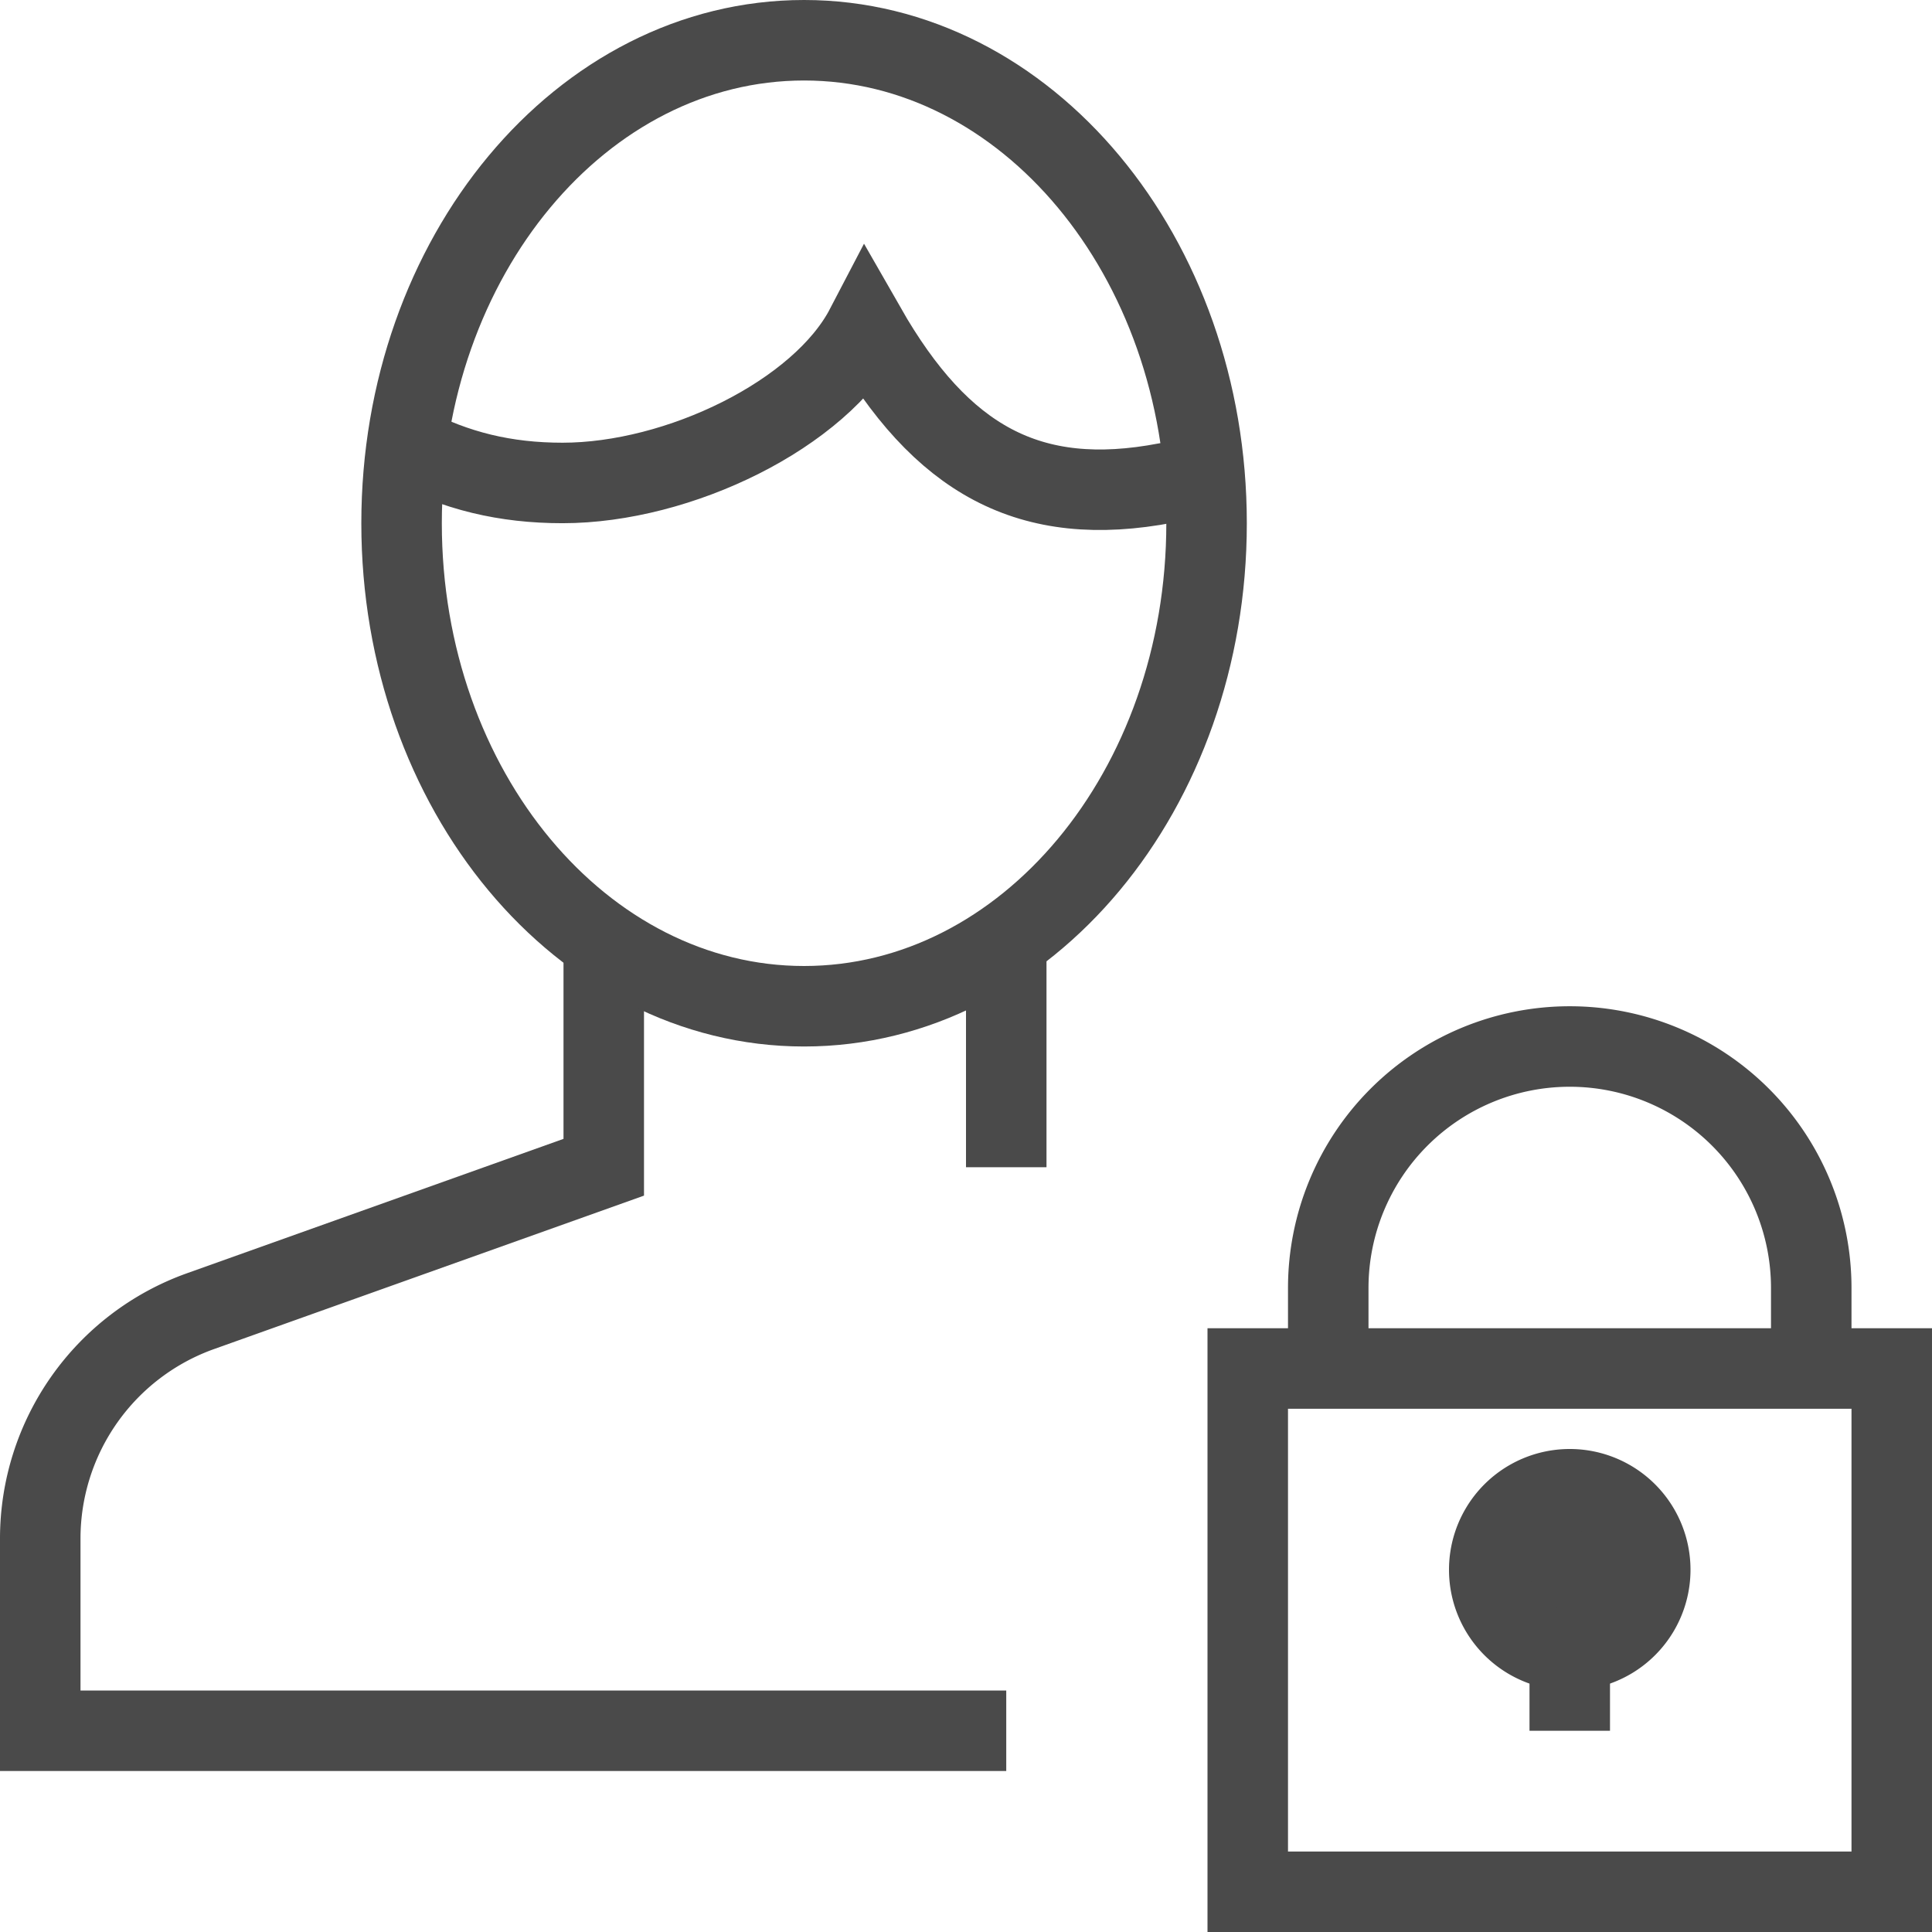 <svg xmlns="http://www.w3.org/2000/svg" viewBox="0 0 48 48" style="stroke: #4a4a4a;">
  <g stroke-width="2" fill="none" fill-rule="evenodd">
    <path d="M25 29v-5.625m-10 .03V29L4.98 32.576A6 6 0 0 0 1 38.226V43h24"/>
    <path d="M29.977 13c0 6.627-4.477 12-10 12-5.522 0-10-5.373-10-12 0-6.628 4.478-12 10-12 5.523 0 10 5.372 10 12z"/>
    <path d="M29.958 11.926c-.336.04-.642.008-.982.073-3.406.653-5.594-.58-7.47-3.86-1.124 2.153-4.64 3.86-7.53 3.86-1.422 0-2.646-.295-3.87-.937M47 47H31V34h16v13zm-8-4v-2"/>
    <path d="M39 37a2 2 0 1 0 0 4 2 2 0 0 0 0-4" fill="#4a4a4a"/>
    <path d="M33 34v-2a6 6 0 0 1 12 0v2"/>
  </g>
</svg>